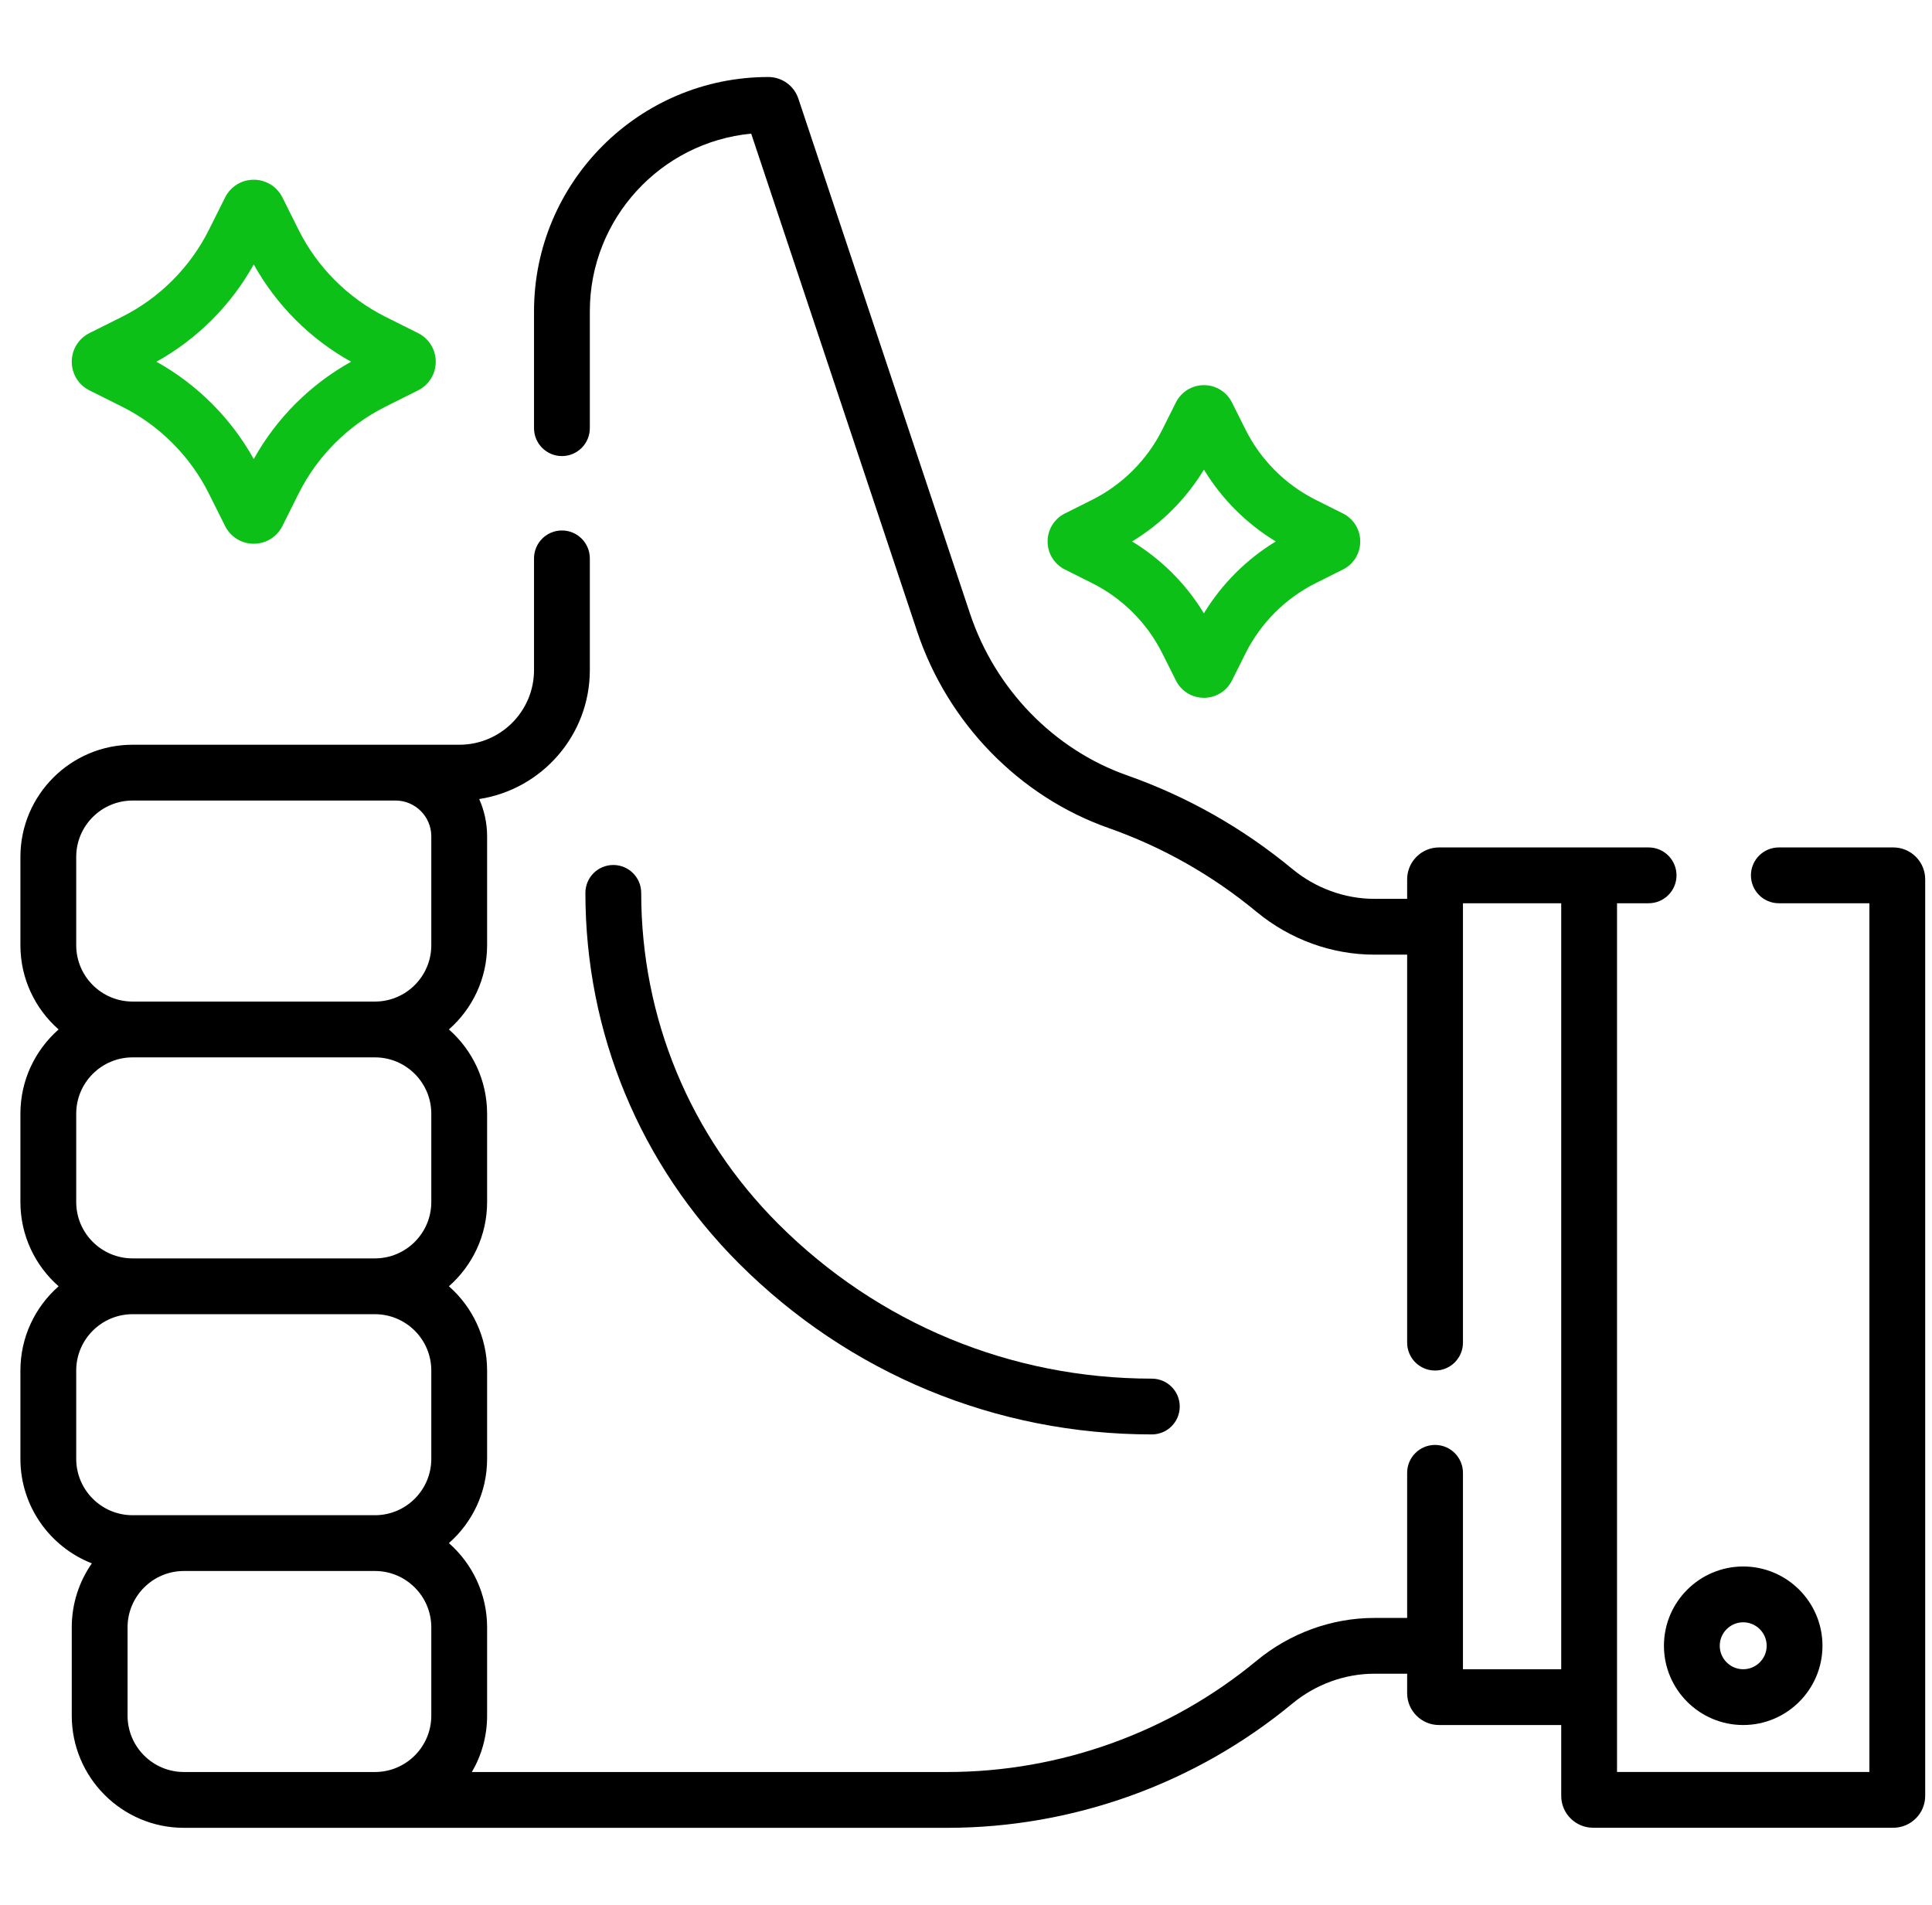 <svg width="71" height="70" viewBox="0 0 71 70" fill="none" xmlns="http://www.w3.org/2000/svg">
<g clip-path="url(#clip0_817_1040)">
<path d="M27.152 46.427C31.206 50.481 36.597 52.713 42.33 52.713C42.897 52.713 43.355 52.254 43.355 51.688C43.355 51.122 42.897 50.663 42.33 50.663C37.145 50.663 32.269 48.643 28.602 44.977C25.353 41.727 23.564 37.407 23.564 32.812C23.564 32.246 23.105 31.787 22.539 31.787C21.972 31.787 21.513 32.246 21.513 32.812C21.513 37.955 23.516 42.79 27.152 46.427Z" fill="black"/>
<path d="M69.579 31.142H65.371C64.805 31.142 64.346 31.601 64.346 32.168C64.346 32.734 64.805 33.193 65.371 33.193H68.699V65.117H59.425V33.193H60.586C61.152 33.193 61.611 32.734 61.611 32.168C61.611 31.601 61.152 31.142 60.586 31.142H52.883C52.237 31.142 51.712 31.668 51.712 32.314V33.031H50.505C49.417 33.031 48.344 32.639 47.484 31.927C45.67 30.427 43.63 29.272 41.42 28.493C38.73 27.546 36.573 25.325 35.648 22.551L29.34 3.626C29.181 3.15 28.738 2.83 28.235 2.83C23.488 2.83 19.625 6.693 19.625 11.44V15.734C19.625 16.301 20.084 16.76 20.651 16.76C21.217 16.76 21.676 16.301 21.676 15.734V11.44C21.676 8.036 24.283 5.228 27.606 4.911L33.703 23.2C34.826 26.57 37.456 29.272 40.739 30.428C42.72 31.126 44.55 32.162 46.177 33.508C47.404 34.523 48.941 35.082 50.505 35.082H51.712V49.34C51.712 49.906 52.171 50.365 52.737 50.365C53.304 50.365 53.763 49.906 53.763 49.34V33.193H57.374V61.342H53.763V54.125C53.763 53.559 53.304 53.099 52.737 53.099C52.171 53.099 51.712 53.559 51.712 54.125V59.457H50.505C48.941 59.457 47.404 60.016 46.177 61.031C42.989 63.667 38.952 65.119 34.808 65.119H17.341C17.697 64.51 17.901 63.803 17.901 63.048V59.803C17.901 58.571 17.357 57.463 16.497 56.707C17.357 55.951 17.901 54.843 17.901 53.611V50.365C17.901 49.133 17.357 48.025 16.497 47.269C17.357 46.513 17.901 45.405 17.901 44.173V40.928C17.901 39.695 17.357 38.587 16.497 37.831C17.357 37.075 17.901 35.968 17.901 34.735V30.733C17.901 30.246 17.797 29.782 17.61 29.364C19.909 29.012 21.676 27.021 21.676 24.625V20.52C21.676 19.954 21.217 19.494 20.651 19.494C20.084 19.494 19.625 19.954 19.625 20.52V24.625C19.625 26.138 18.395 27.368 16.882 27.368C15.609 27.368 6.091 27.368 4.872 27.368C2.599 27.368 0.75 29.217 0.75 31.49V34.735C0.75 35.968 1.294 37.075 2.154 37.831C1.294 38.587 0.75 39.695 0.75 40.928V44.173C0.75 45.406 1.294 46.513 2.154 47.269C1.294 48.025 0.75 49.133 0.75 50.365V53.611C0.75 55.356 1.84 56.851 3.375 57.451C2.91 58.119 2.637 58.929 2.637 59.803V63.048C2.637 65.321 4.486 67.17 6.759 67.17H34.807C39.428 67.17 43.929 65.551 47.484 62.611C48.344 61.899 49.417 61.507 50.505 61.507H51.712V62.221C51.712 62.867 52.237 63.392 52.883 63.392H57.374V65.996C57.374 66.642 57.9 67.167 58.546 67.167H69.578C70.224 67.167 70.75 66.642 70.75 65.996V32.314C70.75 31.668 70.225 31.142 69.579 31.142ZM2.801 34.735V31.49C2.801 30.348 3.73 29.419 4.872 29.419H14.542C15.264 29.422 15.85 30.011 15.85 30.733V34.735C15.85 35.877 14.921 36.806 13.78 36.806H4.872C3.73 36.806 2.801 35.877 2.801 34.735ZM2.801 44.173V40.928C2.801 39.786 3.73 38.857 4.872 38.857H13.779C14.921 38.857 15.85 39.786 15.85 40.928V44.173C15.85 45.315 14.921 46.244 13.779 46.244H4.872C3.73 46.244 2.801 45.315 2.801 44.173ZM2.801 50.365C2.801 49.224 3.73 48.295 4.872 48.295H13.779C14.921 48.295 15.85 49.224 15.85 50.365V53.611C15.85 54.753 14.921 55.682 13.779 55.682H4.872C3.73 55.682 2.801 54.753 2.801 53.611V50.365ZM4.688 63.048V59.803C4.688 58.661 5.617 57.732 6.758 57.732H13.779C14.921 57.732 15.85 58.661 15.85 59.803V63.048C15.85 64.19 14.921 65.119 13.779 65.119H6.759C5.617 65.119 4.688 64.19 4.688 63.048Z" fill="black"/>
<path d="M64.062 63.392C65.668 63.392 66.975 62.086 66.975 60.479C66.975 58.873 65.668 57.566 64.062 57.566C62.456 57.566 61.149 58.873 61.149 60.479C61.149 62.086 62.456 63.392 64.062 63.392ZM64.062 59.617C64.537 59.617 64.924 60.004 64.924 60.48C64.924 60.955 64.537 61.342 64.062 61.342C63.587 61.342 63.2 60.955 63.2 60.48C63.2 60.004 63.587 59.617 64.062 59.617Z" fill="black"/>
<path d="M3.289 14.347L4.49 14.947C5.857 15.631 6.987 16.761 7.671 18.129L8.272 19.331C8.473 19.732 8.877 19.981 9.325 19.981C9.774 19.981 10.178 19.732 10.379 19.33L10.979 18.129C11.663 16.761 12.793 15.631 14.161 14.947L15.362 14.347C15.764 14.146 16.013 13.742 16.013 13.293C16.013 12.844 15.764 12.441 15.362 12.24L14.161 11.639C12.793 10.955 11.663 9.825 10.979 8.458L10.379 7.256C10.178 6.855 9.774 6.605 9.325 6.605C8.877 6.605 8.473 6.855 8.272 7.257L7.671 8.458C6.987 9.825 5.857 10.955 4.49 11.639L3.288 12.24C2.887 12.441 2.637 12.844 2.637 13.293C2.637 13.742 2.887 14.146 3.289 14.347ZM9.325 9.717C10.155 11.212 11.406 12.463 12.902 13.293C11.406 14.123 10.155 15.374 9.325 16.87C8.495 15.374 7.244 14.123 5.749 13.293C7.244 12.463 8.495 11.212 9.325 9.717Z" fill="#0CC018"/>
<path d="M39.136 20.929L40.137 21.43C41.244 21.983 42.159 22.898 42.712 24.005L43.213 25.005C43.409 25.398 43.804 25.643 44.244 25.643C44.683 25.643 45.078 25.398 45.274 25.006L45.775 24.005C46.328 22.898 47.243 21.983 48.35 21.43L49.351 20.929C49.743 20.733 49.988 20.338 49.988 19.898C49.988 19.459 49.743 19.064 49.351 18.868L48.35 18.367C47.243 17.814 46.328 16.899 45.775 15.792L45.275 14.792C45.078 14.399 44.683 14.154 44.244 14.154C43.804 14.154 43.409 14.399 43.213 14.791L42.712 15.792C42.159 16.899 41.244 17.814 40.137 18.367L39.136 18.868C38.744 19.064 38.499 19.459 38.499 19.898C38.499 20.338 38.744 20.733 39.136 20.929ZM44.244 17.258C44.896 18.334 45.808 19.246 46.884 19.898C45.808 20.551 44.896 21.463 44.243 22.539C43.591 21.463 42.679 20.551 41.603 19.898C42.679 19.246 43.591 18.334 44.244 17.258Z" fill="#0CC018"/>
</g>
<defs>
<clipPath id="clip0_817_1040">
<rect width="70" height="70" fill="white" transform="translate(0.75)"/>
</clipPath>
</defs>
</svg>
